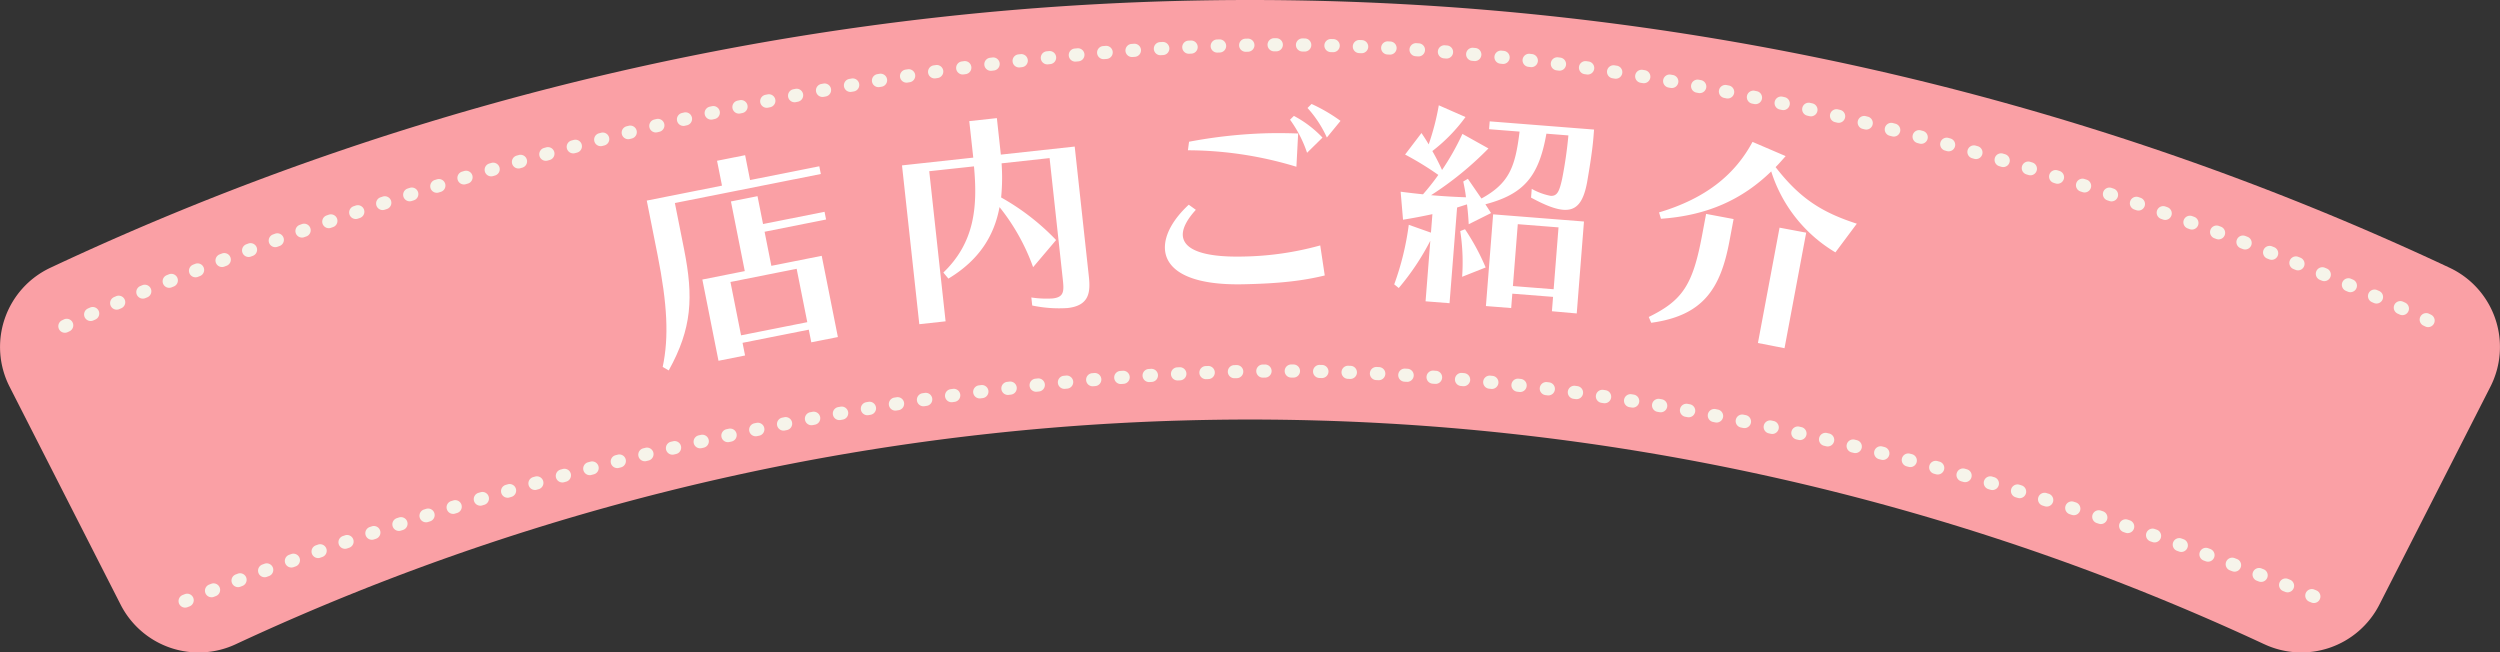 <svg xmlns="http://www.w3.org/2000/svg" xmlns:xlink="http://www.w3.org/1999/xlink" width="572.078" height="149.294" viewBox="0 0 572.078 149.294">
  <rect x="0" y="0" width="572.078" height="149.294" fill="#333333" stroke="none"/>
  <defs>
    <clipPath id="clip-path">
      <rect id="長方形_1302" data-name="長方形 1302" width="276.889" height="60.978" transform="translate(0 0)" fill="none"/>
    </clipPath>
  </defs>
  <g id="見出し" transform="translate(-674 -916)">
    <path id="パス_721" data-name="パス 721" d="M518.1,147.4a549.583,549.583,0,0,0-464.114,0,20.038,20.038,0,0,1-26.363-9L2.183,88.472a20.024,20.024,0,0,1,9.365-27.21,645.579,645.579,0,0,1,548.982,0,20.024,20.024,0,0,1,9.365,27.21l-25.436,49.922a20.038,20.038,0,0,1-26.363,9" transform="translate(674 916)" fill="#faa0a5"/>
    <path id="パス_722" data-name="パス 722" d="M688.847,992.148a1.5,1.5,0,0,1-.649-2.853l.444-.21a1.5,1.5,0,0,1,1.276,2.715l-.425.2A1.5,1.5,0,0,1,688.847,992.148Zm540.783-1.29a1.494,1.494,0,0,1-.645-.147l-.434-.207a1.5,1.5,0,0,1,1.287-2.71l.438.209a1.5,1.5,0,0,1-.647,2.854Zm-534.884-1.4a1.5,1.5,0,0,1-.61-2.871l.469-.208a1.5,1.5,0,1,1,1.215,2.743l-.466.207A1.5,1.5,0,0,1,694.746,989.457Zm529-1.341a1.493,1.493,0,0,1-.622-.136l-.457-.208a1.5,1.5,0,1,1,1.243-2.73l.459.209a1.5,1.5,0,0,1-.624,2.865ZM700.7,986.859a1.5,1.5,0,0,1-.591-2.879l.464-.2a1.5,1.5,0,1,1,1.179,2.759l-.461.2A1.5,1.5,0,0,1,700.7,986.859Zm517.113-1.4a1.5,1.5,0,0,1-.6-.128l-.451-.2a1.5,1.5,0,0,1,1.209-2.746l.453.2a1.5,1.5,0,0,1-.606,2.873Zm-511.123-1.123a1.5,1.5,0,0,1-.576-2.886l.463-.192a1.5,1.5,0,0,1,1.149,2.771l-.46.191A1.5,1.5,0,0,1,706.692,984.332Zm505.154-1.472a1.5,1.5,0,0,1-.59-.122l-.452-.193a1.5,1.5,0,1,1,1.179-2.759l.454.194a1.5,1.5,0,0,1-.591,2.879Zm-499.129-1a1.5,1.5,0,0,1-.562-2.891l.466-.188a1.5,1.5,0,1,1,1.121,2.782l-.464.187A1.5,1.5,0,0,1,712.716,981.865Zm493.154-1.529a1.5,1.5,0,0,1-.576-.116l-.461-.192a1.5,1.5,0,0,1,1.151-2.77l.463.192a1.5,1.5,0,0,1-.577,2.885Zm-487.117-.877a1.5,1.5,0,0,1-.549-2.9l.461-.181a1.5,1.5,0,1,1,1.1,2.793l-.459.18A1.5,1.5,0,0,1,718.753,979.459Zm481.1-1.594a1.5,1.5,0,0,1-.563-.11l-.466-.189a1.5,1.5,0,1,1,1.125-2.781l.468.19a1.5,1.5,0,0,1-.564,2.891Zm-475.045-.757a1.5,1.5,0,0,1-.537-2.9l.464-.177a1.5,1.5,0,1,1,1.071,2.8l-.462.177A1.5,1.5,0,0,1,724.811,977.108Zm469.009-1.658a1.5,1.5,0,0,1-.55-.105l-.468-.185a1.5,1.5,0,0,1,1.1-2.791l.47.185a1.5,1.5,0,0,1-.551,2.9Zm-462.926-.643a1.5,1.5,0,0,1-.525-2.906l.465-.173a1.5,1.5,0,0,1,1.047,2.811l-.463.172A1.5,1.5,0,0,1,730.895,974.808Zm456.87-1.717a1.5,1.5,0,0,1-.538-.1l-.468-.18a1.5,1.5,0,1,1,1.075-2.8l.47.18a1.5,1.5,0,0,1-.539,2.9Zm-450.771-.531a1.5,1.5,0,0,1-.513-2.91l.474-.172a1.5,1.5,0,1,1,1.024,2.82l-.472.172A1.5,1.5,0,0,1,736.994,972.56Zm444.693-1.776a1.5,1.5,0,0,1-.526-.1l-.467-.175a1.5,1.5,0,0,1,1.05-2.81l.469.175a1.5,1.5,0,0,1-.526,2.905ZM743.1,970.365a1.5,1.5,0,0,1-.5-2.914l.474-.168a1.5,1.5,0,1,1,1,2.828l-.473.168A1.5,1.5,0,0,1,743.1,970.365Zm432.48-1.836a1.5,1.5,0,0,1-.514-.091l-.465-.17a1.5,1.5,0,0,1,1.026-2.819l.467.17a1.5,1.5,0,0,1-.514,2.91Zm-426.342-.313a1.5,1.5,0,0,1-.49-2.918l.471-.163a1.5,1.5,0,1,1,.978,2.836l-.47.162A1.5,1.5,0,0,1,749.242,968.216Zm420.229-1.887a1.5,1.5,0,0,1-.5-.087l-.474-.168a1.5,1.5,0,0,1,1-2.828l.476.169a1.5,1.5,0,0,1-.5,2.914ZM755.4,966.117a1.5,1.5,0,0,1-.478-2.922l.479-.161a1.5,1.5,0,1,1,.956,2.844l-.477.161A1.5,1.5,0,0,1,755.4,966.117Zm407.943-1.935a1.5,1.5,0,0,1-.49-.083l-.471-.162a1.5,1.5,0,0,1,.978-2.836l.473.163a1.5,1.5,0,0,1-.49,2.918Zm-401.777-.114a1.5,1.5,0,0,1-.467-2.926l.475-.156a1.5,1.5,0,1,1,.933,2.851l-.473.155A1.5,1.5,0,0,1,761.561,964.068Zm395.618-1.985a1.5,1.5,0,0,1-.478-.078l-.474-.159a1.5,1.5,0,0,1,.953-2.845l.476.16a1.5,1.5,0,0,1-.478,2.922Zm-389.43-.017a1.5,1.5,0,0,1-.456-2.929l.481-.153a1.5,1.5,0,0,1,.91,2.859l-.479.153A1.5,1.5,0,0,1,767.748,962.066Zm6.2-1.952a1.5,1.5,0,0,1-.444-2.933l.477-.148a1.5,1.5,0,0,1,.888,2.866l-.475.147A1.5,1.5,0,0,1,773.948,960.115Zm377.067-.073a1.5,1.5,0,0,1-.466-.074l-.474-.155a1.5,1.5,0,0,1,.929-2.853l.476.155a1.5,1.5,0,0,1-.465,2.926Zm-370.854-1.829a1.5,1.5,0,0,1-.433-2.936l.481-.145a1.5,1.5,0,0,1,.865,2.873l-.479.144A1.5,1.5,0,0,1,780.161,958.213Zm364.66-.163a1.5,1.5,0,0,1-.454-.07l-.479-.152a1.5,1.5,0,0,1,.9-2.86l.481.152a1.5,1.5,0,0,1-.453,2.93ZM786.4,956.357a1.5,1.5,0,0,1-.421-2.94l.478-.14a1.5,1.5,0,0,1,.842,2.879l-.476.139A1.5,1.5,0,0,1,786.4,956.357Zm352.221-.243a1.5,1.5,0,0,1-.441-.067l-.476-.146a1.5,1.5,0,1,1,.88-2.868l.478.147a1.5,1.5,0,0,1-.44,2.934Zm-345.983-1.558a1.5,1.5,0,0,1-.41-2.943l.481-.137a1.5,1.5,0,0,1,.819,2.886l-.479.136A1.5,1.5,0,0,1,792.637,954.556Zm339.762-.325a1.5,1.5,0,0,1-.429-.063l-.48-.143a1.5,1.5,0,0,1,.855-2.876l.482.143a1.5,1.5,0,0,1-.428,2.938ZM798.9,952.8a1.5,1.5,0,0,1-.4-2.946l.484-.133a1.5,1.5,0,1,1,.8,2.893l-.482.133A1.5,1.5,0,0,1,798.9,952.8Zm327.261-.4a1.5,1.5,0,0,1-.416-.059l-.477-.137a1.5,1.5,0,0,1,.829-2.883l.479.138a1.5,1.5,0,0,1-.415,2.942Zm-320.983-1.3a1.5,1.5,0,0,1-.386-2.95l.487-.13a1.5,1.5,0,1,1,.772,2.9l-.485.129A1.5,1.5,0,0,1,805.175,951.1Zm314.734-.471a1.5,1.5,0,0,1-.4-.055l-.481-.134a1.5,1.5,0,0,1,.8-2.89l.483.134a1.5,1.5,0,0,1-.4,2.945ZM811.46,949.45a1.5,1.5,0,0,1-.374-2.953l.483-.125a1.5,1.5,0,0,1,.748,2.905l-.482.124A1.505,1.505,0,0,1,811.46,949.45Zm302.178-.539a1.5,1.5,0,0,1-.391-.052l-.484-.13a1.5,1.5,0,0,1,.777-2.9l.486.13a1.5,1.5,0,0,1-.389,2.949Zm-295.88-1.058a1.5,1.5,0,0,1-.362-2.956l.486-.121a1.5,1.5,0,0,1,.724,2.911l-.484.121A1.5,1.5,0,0,1,817.757,947.853Zm289.592-.6a1.5,1.5,0,0,1-.378-.048l-.481-.125a1.5,1.5,0,1,1,.751-2.9l.483.125a1.5,1.5,0,0,1-.375,2.952Zm-283.278-.943a1.5,1.5,0,0,1-.349-2.959l.488-.117a1.5,1.5,0,0,1,.7,2.917l-.486.117A1.507,1.507,0,0,1,824.071,946.307Zm276.983-.659a1.5,1.5,0,0,1-.364-.045l-.484-.12a1.5,1.5,0,0,1,.724-2.911l.486.121a1.5,1.5,0,0,1-.362,2.956ZM830.4,944.815a1.5,1.5,0,0,1-.337-2.962l.49-.113a1.5,1.5,0,0,1,.674,2.923l-.488.113A1.5,1.5,0,0,1,830.4,944.815Zm264.34-.71a1.5,1.5,0,0,1-.351-.042l-.486-.116a1.5,1.5,0,0,1,.7-2.918l.488.117a1.5,1.5,0,0,1-.348,2.959Zm-258-.728a1.5,1.5,0,0,1-.324-2.965l.487-.108a1.5,1.5,0,0,1,.649,2.929l-.485.108A1.505,1.505,0,0,1,836.743,943.376Zm251.667-.756a1.506,1.506,0,0,1-.337-.038l-.488-.112a1.5,1.5,0,1,1,.669-2.924l.49.112a1.5,1.5,0,0,1-.334,2.962Zm-245.319-.625a1.5,1.5,0,0,1-.311-2.967l.489-.1a1.5,1.5,0,0,1,.623,2.935l-.487.1A1.509,1.509,0,0,1,843.091,941.995Zm238.976-.8a1.5,1.5,0,0,1-.323-.035l-.486-.106a1.5,1.5,0,0,1,.64-2.931l.488.107a1.5,1.5,0,0,1-.32,2.966Zm-232.614-.528a1.5,1.5,0,0,1-.3-2.97l.491-.1a1.5,1.5,0,0,1,.6,2.94l-.489.1A1.507,1.507,0,0,1,849.452,940.669Zm226.261-.831a1.506,1.506,0,0,1-.308-.032l-.488-.1a1.5,1.5,0,0,1,.611-2.937l.49.1a1.5,1.5,0,0,1-.305,2.969ZM855.827,939.4a1.5,1.5,0,0,1-.285-2.973l.492-.1a1.5,1.5,0,0,1,.57,2.945l-.49.1A1.511,1.511,0,0,1,855.827,939.4Zm213.517-.859a1.51,1.51,0,0,1-.294-.029l-.49-.1a1.5,1.5,0,1,1,.581-2.943l.492.1a1.5,1.5,0,0,1-.29,2.972Zm-207.13-.352a1.5,1.5,0,0,1-.271-2.975l.494-.091a1.5,1.5,0,0,1,.543,2.95l-.492.091A1.508,1.508,0,0,1,862.214,938.189Zm200.747-.88a1.5,1.5,0,0,1-.278-.026l-.491-.092a1.5,1.5,0,1,1,.551-2.949l.494.092a1.5,1.5,0,0,1-.275,2.974Zm-194.348-.272a1.5,1.5,0,0,1-.257-2.978l.495-.087a1.5,1.5,0,1,1,.516,2.955l-.493.086A1.511,1.511,0,0,1,868.613,937.037Zm187.951-.894a1.51,1.51,0,0,1-.263-.023l-.492-.087a1.5,1.5,0,0,1,.52-2.955l.495.087a1.5,1.5,0,0,1-.259,2.977Zm-181.542-.2a1.5,1.5,0,0,1-.243-2.98l.5-.082a1.5,1.5,0,0,1,.487,2.96l-.494.081A1.509,1.509,0,0,1,875.022,935.945Zm175.136-.9a1.517,1.517,0,0,1-.247-.02l-.491-.081a1.5,1.5,0,0,1,.488-2.96l.494.082a1.5,1.5,0,0,1-.244,2.98Zm-168.717-.13a1.5,1.5,0,0,1-.229-2.982l.494-.077a1.5,1.5,0,1,1,.459,2.965l-.492.076A1.51,1.51,0,0,1,881.441,934.915Zm162.3-.9a1.518,1.518,0,0,1-.231-.018l-.492-.076a1.5,1.5,0,1,1,.456-2.965l.495.076a1.5,1.5,0,0,1-.227,2.983Zm-155.874-.068a1.5,1.5,0,0,1-.214-2.985l.495-.072a1.5,1.5,0,0,1,.43,2.969l-.493.072A1.515,1.515,0,0,1,887.867,933.948Zm149.445-.889a1.514,1.514,0,0,1-.214-.015l-.494-.07a1.5,1.5,0,1,1,.423-2.97l.5.071a1.5,1.5,0,0,1-.211,2.985ZM894.3,933.045a1.5,1.5,0,0,1-.2-2.987l.5-.067a1.5,1.5,0,0,1,.4,2.973l-.494.067A1.522,1.522,0,0,1,894.3,933.045Zm6.445-.838a1.5,1.5,0,0,1-.184-2.989l.5-.062a1.5,1.5,0,1,1,.369,2.977l-.495.062A1.526,1.526,0,0,1,900.748,932.207Zm130.124-.033a1.515,1.515,0,0,1-.2-.013l-.495-.065a1.5,1.5,0,1,1,.389-2.975l.5.065a1.5,1.5,0,0,1-.194,2.987Zm-123.67-.738a1.5,1.5,0,0,1-.168-2.99l.5-.057a1.5,1.5,0,0,1,.338,2.981l-.5.056A1.519,1.519,0,0,1,907.2,931.436Zm117.22-.072a1.511,1.511,0,0,1-.18-.011l-.5-.059a1.5,1.5,0,1,1,.354-2.979l.5.06a1.5,1.5,0,0,1-.176,2.99Zm-110.758-.631a1.5,1.5,0,0,1-.152-2.992l.5-.051a1.5,1.5,0,1,1,.306,2.984l-.5.051A1.517,1.517,0,0,1,913.664,930.732Zm104.3-.1a1.519,1.519,0,0,1-.162-.009l-.5-.053a1.5,1.5,0,0,1,.318-2.983l.5.053a1.5,1.5,0,0,1-.159,2.992Zm-97.829-.531A1.5,1.5,0,0,1,920,927.1l.5-.046a1.5,1.5,0,1,1,.274,2.987l-.5.046C920.227,930.1,920.18,930.1,920.134,930.1Zm91.362-.126q-.072,0-.144-.007l-.5-.047a1.5,1.5,0,0,1,.282-2.987l.5.047a1.5,1.5,0,0,1-.141,2.993Zm-84.886-.437a1.5,1.5,0,0,1-.12-3l.5-.041a1.5,1.5,0,1,1,.241,2.99l-.5.04Q926.671,929.535,926.61,929.535Zm78.412-.139q-.062,0-.125-.005l-.5-.041a1.5,1.5,0,0,1,.244-2.99l.5.041a1.5,1.5,0,0,1-.122,2.995Zm-71.93-.351a1.5,1.5,0,0,1-.1-3l.5-.035a1.5,1.5,0,0,1,.207,2.993l-.5.035C933.162,929.044,933.127,929.045,933.092,929.045Zm65.449-.143q-.053,0-.106,0l-.5-.034a1.5,1.5,0,0,1,.206-2.993l.5.035a1.5,1.5,0,0,1-.1,3Zm-58.962-.273a1.5,1.5,0,0,1-.086-3l.5-.029a1.5,1.5,0,1,1,.172,2.995l-.5.029Zm52.475-.137-.086,0-.5-.028a1.5,1.5,0,0,1,.166-3l.5.028a1.5,1.5,0,0,1-.083,3Zm-45.983-.2a1.5,1.5,0,0,1-.068-3l.5-.023a1.5,1.5,0,0,1,.137,3l-.5.023Zm39.491-.12H985.5l-.5-.021a1.5,1.5,0,0,1,.126-3l.5.021a1.5,1.5,0,0,1-.064,3Zm-33-.143a1.5,1.5,0,0,1-.051-3l.5-.017h.051a1.5,1.5,0,0,1,.049,3l-.5.017Zm26.5-.092h-.045l-.5-.014a1.5,1.5,0,1,1,.085-3l.5.014a1.5,1.5,0,0,1-.043,3Zm-20-.092a1.5,1.5,0,0,1-.033-3l.5-.011a1.5,1.5,0,0,1,.063,3l-.5.011Zm13.5-.053h-.023l-.5-.007a1.5,1.5,0,0,1,.021-3h.021l.5.007a1.5,1.5,0,0,1-.022,3Zm-7-.05a1.5,1.5,0,0,1-.014-3l.221,0h.294a1.5,1.5,0,0,1,0,3h-.288l-.2,0Z" fill="#f6f4ea"/>
    <path id="パス_723" data-name="パス 723" d="M716.36,980.4a1.5,1.5,0,0,1-.555-2.894l.456-.181a1.5,1.5,0,1,1,1.107,2.788l-.455.181A1.5,1.5,0,0,1,716.36,980.4Zm487.124-1.056a1.5,1.5,0,0,1-.57-.113l-.469-.193a1.5,1.5,0,1,1,1.14-2.775l.471.194a1.5,1.5,0,0,1-.572,2.887Zm-481.078-1.317a1.5,1.5,0,0,1-.542-2.9l.467-.181a1.5,1.5,0,1,1,1.082,2.8l-.465.18A1.5,1.5,0,0,1,722.407,978.032Zm475.058-1.128a1.5,1.5,0,0,1-.558-.108l-.468-.187a1.5,1.5,0,0,1,1.114-2.785l.47.188a1.5,1.5,0,0,1-.559,2.893Zm-469-1.189a1.5,1.5,0,0,1-.53-2.9l.474-.179a1.5,1.5,0,0,1,1.057,2.808l-.472.178A1.5,1.5,0,0,1,728.469,975.714Zm462.953-1.2a1.5,1.5,0,0,1-.545-.1l-.465-.181a1.5,1.5,0,1,1,1.089-2.8l.467.182a1.5,1.5,0,0,1-.546,2.9Zm-456.864-1.067a1.5,1.5,0,0,1-.518-2.908l.47-.172a1.5,1.5,0,1,1,1.034,2.816l-.468.172A1.5,1.5,0,0,1,734.558,973.446Zm450.789-1.274a1.5,1.5,0,0,1-.533-.1l-.462-.175a1.5,1.5,0,1,1,1.065-2.8l.464.176a1.5,1.5,0,0,1-.534,2.9Zm-444.665-.949a1.5,1.5,0,0,1-.506-2.912l.467-.167a1.5,1.5,0,0,1,1.01,2.825l-.465.167A1.5,1.5,0,0,1,740.682,971.222Zm438.586-1.333a1.5,1.5,0,0,1-.521-.094l-.471-.174a1.5,1.5,0,0,1,1.04-2.814l.473.175a1.5,1.5,0,0,1-.521,2.907Zm-432.472-.83a1.5,1.5,0,0,1-.495-2.917l.474-.165a1.5,1.5,0,1,1,.987,2.833l-.472.165A1.5,1.5,0,0,1,746.8,969.059Zm426.364-1.4a1.5,1.5,0,0,1-.509-.089l-.467-.168a1.5,1.5,0,1,1,1.016-2.823l.468.169a1.5,1.5,0,0,1-.509,2.911Zm-420.207-.72a1.5,1.5,0,0,1-.483-2.92l.474-.161a1.5,1.5,0,0,1,.965,2.841l-.472.161A1.5,1.5,0,0,1,752.953,966.936Zm414.087-1.459a1.5,1.5,0,0,1-.5-.085l-.473-.166a1.5,1.5,0,0,1,.992-2.831l.475.167a1.5,1.5,0,0,1-.5,2.916Zm-407.935-.607a1.5,1.5,0,0,1-.472-2.924l.474-.157a1.5,1.5,0,0,1,.942,2.848l-.473.156A1.5,1.5,0,0,1,759.105,964.87Zm401.784-1.523a1.5,1.5,0,0,1-.485-.081l-.468-.16a1.5,1.5,0,0,1,.968-2.84l.47.16a1.5,1.5,0,0,1-.485,2.92Zm-395.6-.5a1.5,1.5,0,0,1-.46-2.928l.479-.154a1.5,1.5,0,0,1,.919,2.856l-.478.154A1.5,1.5,0,0,1,765.284,962.85Zm389.454-1.575a1.5,1.5,0,0,1-.473-.077l-.473-.157a1.5,1.5,0,0,1,.944-2.848l.475.158a1.5,1.5,0,0,1-.473,2.924Zm-383.249-.4a1.5,1.5,0,0,1-.449-2.932l.474-.148a1.5,1.5,0,1,1,.9,2.863l-.472.148A1.5,1.5,0,0,1,771.489,960.875Zm377.069-1.624a1.5,1.5,0,0,1-.461-.073l-.478-.154a1.5,1.5,0,1,1,.919-2.856l.48.155a1.5,1.5,0,0,1-.46,2.928Zm-370.869-.3a1.5,1.5,0,0,1-.437-2.935l.478-.146a1.5,1.5,0,0,1,.874,2.87l-.476.145A1.5,1.5,0,0,1,777.689,958.956Zm364.668-1.676a1.5,1.5,0,0,1-.449-.069l-.473-.148a1.5,1.5,0,1,1,.895-2.863l.475.148a1.5,1.5,0,0,1-.448,2.932Zm-358.445-.2a1.5,1.5,0,0,1-.426-2.939l.481-.142a1.5,1.5,0,0,1,.851,2.877l-.479.142A1.5,1.5,0,0,1,783.911,957.084Zm352.241-1.718a1.5,1.5,0,0,1-.437-.065l-.476-.145a1.5,1.5,0,1,1,.87-2.871l.478.145a1.5,1.5,0,0,1-.435,2.936Zm-346-.106a1.5,1.5,0,0,1-.414-2.942l.484-.139a1.5,1.5,0,0,1,.828,2.883l-.482.139A1.5,1.5,0,0,1,790.154,955.26Zm339.773-1.756a1.5,1.5,0,0,1-.424-.061l-.479-.141a1.5,1.5,0,1,1,.845-2.879l.481.141a1.5,1.5,0,0,1-.423,2.939Zm-333.513-.018a1.5,1.5,0,0,1-.4-2.945l.484-.135a1.5,1.5,0,0,1,.8,2.89l-.482.134A1.5,1.5,0,0,1,796.413,953.486Zm6.266-1.721a1.5,1.5,0,0,1-.391-2.948l.481-.13a1.5,1.5,0,1,1,.781,2.9l-.479.129A1.5,1.5,0,0,1,802.679,951.765Zm321-.068a1.5,1.5,0,0,1-.411-.058l-.482-.137a1.5,1.5,0,0,1,.819-2.886l.484.138a1.5,1.5,0,0,1-.41,2.943Zm-314.722-1.6a1.5,1.5,0,0,1-.379-2.952l.483-.126a1.5,1.5,0,1,1,.757,2.9l-.482.126A1.5,1.5,0,0,1,808.957,950.1Zm308.457-.151a1.5,1.5,0,0,1-.4-.054l-.481-.132a1.5,1.5,0,0,1,.793-2.893l.483.133a1.5,1.5,0,0,1-.4,2.947Zm-302.164-1.467a1.5,1.5,0,0,1-.366-2.955l.485-.122a1.5,1.5,0,0,1,.733,2.909l-.483.122A1.5,1.5,0,0,1,815.251,948.477Zm295.891-.228a1.5,1.5,0,0,1-.386-.051l-.48-.127a1.5,1.5,0,0,1,.767-2.9l.482.128a1.5,1.5,0,0,1-.384,2.95Zm-289.582-1.338a1.5,1.5,0,0,1-.354-2.958l.487-.119a1.5,1.5,0,1,1,.709,2.915l-.485.118A1.5,1.5,0,0,1,821.559,946.911Zm283.3-.3a1.5,1.5,0,0,1-.372-.047l-.482-.123a1.5,1.5,0,1,1,.74-2.907l.484.124a1.5,1.5,0,0,1-.37,2.954ZM827.881,945.4a1.5,1.5,0,0,1-.342-2.961l.489-.115a1.5,1.5,0,0,1,.684,2.921l-.487.114A1.5,1.5,0,0,1,827.881,945.4Zm270.669-.365a1.5,1.5,0,0,1-.359-.044l-.484-.119a1.5,1.5,0,1,1,.713-2.914l.486.119a1.5,1.5,0,0,1-.357,2.957Zm-264.334-1.094a1.5,1.5,0,0,1-.329-2.964l.49-.11a1.5,1.5,0,0,1,.659,2.927l-.488.11A1.5,1.5,0,0,1,834.217,943.938Zm258.014-.426a1.506,1.506,0,0,1-.345-.04l-.486-.114a1.5,1.5,0,1,1,.686-2.921l.488.115a1.5,1.5,0,0,1-.343,2.96Zm-251.666-.978a1.5,1.5,0,0,1-.316-2.966l.491-.106a1.5,1.5,0,1,1,.633,2.932l-.489.106A1.505,1.505,0,0,1,840.564,942.534Zm245.331-.482a1.506,1.506,0,0,1-.331-.037l-.488-.11a1.5,1.5,0,1,1,.658-2.927l.49.11a1.5,1.5,0,0,1-.329,2.964Zm-238.971-.866a1.5,1.5,0,0,1-.3-2.969l.492-.1a1.5,1.5,0,0,1,.607,2.938l-.49.1A1.508,1.508,0,0,1,846.924,941.186Zm232.622-.533a1.5,1.5,0,0,1-.317-.034l-.489-.105a1.5,1.5,0,0,1,.629-2.933l.491.106a1.5,1.5,0,0,1-.314,2.967ZM853.3,939.894a1.5,1.5,0,0,1-.29-2.972l.493-.1a1.5,1.5,0,0,1,.581,2.943l-.491.1A1.508,1.508,0,0,1,853.3,939.894Zm219.888-.577a1.5,1.5,0,0,1-.3-.031l-.49-.1a1.5,1.5,0,1,1,.6-2.939l.493.1a1.5,1.5,0,0,1-.3,2.97Zm-213.505-.657a1.5,1.5,0,0,1-.276-2.974l.494-.093a1.5,1.5,0,1,1,.554,2.948l-.492.093A1.509,1.509,0,0,1,859.679,938.66Zm207.129-.615a1.51,1.51,0,0,1-.288-.028l-.491-.1a1.5,1.5,0,1,1,.569-2.945l.493.1a1.5,1.5,0,0,1-.284,2.973Zm-200.736-.56a1.5,1.5,0,0,1-.263-2.977l.5-.088a1.5,1.5,0,1,1,.526,2.953l-.493.088A1.51,1.51,0,0,1,866.072,937.485Zm194.347-.646a1.51,1.51,0,0,1-.272-.025l-.489-.09a1.5,1.5,0,1,1,.539-2.951l.491.09a1.5,1.5,0,0,1-.269,2.976Zm-187.943-.469a1.5,1.5,0,0,1-.248-2.979l.495-.084a1.5,1.5,0,0,1,.5,2.958l-.493.083A1.511,1.511,0,0,1,872.476,936.37Zm181.545-.67a1.509,1.509,0,0,1-.257-.022l-.49-.084a1.5,1.5,0,1,1,.508-2.957l.493.085a1.5,1.5,0,0,1-.253,2.978Zm-175.13-.384a1.5,1.5,0,0,1-.234-2.982l.5-.079a1.5,1.5,0,0,1,.47,2.963l-.493.078A1.509,1.509,0,0,1,878.891,935.315Zm168.72-.686a1.505,1.505,0,0,1-.241-.019l-.491-.079a1.5,1.5,0,0,1,.476-2.962l.494.08a1.5,1.5,0,0,1-.237,2.981Zm-162.3-.306a1.5,1.5,0,0,1-.22-2.984l.5-.074a1.5,1.5,0,1,1,.441,2.967l-.494.074A1.52,1.52,0,0,1,885.314,934.323Zm155.874-.695a1.51,1.51,0,0,1-.225-.017l-.492-.074a1.5,1.5,0,1,1,.443-2.967l.495.074a1.5,1.5,0,0,1-.221,2.984Zm-149.441-.234a1.5,1.5,0,0,1-.205-2.986l.5-.069a1.5,1.5,0,1,1,.411,2.972l-.494.069A1.514,1.514,0,0,1,891.748,933.395Zm143.008-.7a1.51,1.51,0,0,1-.208-.014l-.493-.068a1.5,1.5,0,1,1,.41-2.972l.5.068a1.5,1.5,0,0,1-.2,2.986Zm-136.566-.169a1.5,1.5,0,0,1-.19-2.988l.5-.064a1.5,1.5,0,0,1,.381,2.976l-.5.064A1.508,1.508,0,0,1,898.19,932.531Zm130.122-.687a1.508,1.508,0,0,1-.191-.012l-.494-.062a1.5,1.5,0,0,1,.375-2.976l.5.063a1.5,1.5,0,0,1-.187,2.988Zm-123.672-.111a1.5,1.5,0,0,1-.174-2.99l.5-.059a1.5,1.5,0,1,1,.35,2.979l-.5.059A1.5,1.5,0,0,1,904.641,931.733Zm117.219-.67a1.51,1.51,0,0,1-.173-.01l-.495-.057a1.5,1.5,0,0,1,.34-2.981l.5.057a1.5,1.5,0,0,1-.169,2.99ZM911.1,931a1.5,1.5,0,0,1-.159-2.992l.5-.054a1.5,1.5,0,1,1,.319,2.983l-.5.053A1.523,1.523,0,0,1,911.1,931Zm104.3-.643a1.513,1.513,0,0,1-.155-.008l-.5-.051a1.5,1.5,0,0,1,.3-2.985l.5.051a1.5,1.5,0,0,1-.152,2.992Zm-97.832-.018a1.5,1.5,0,0,1-.143-2.993l.5-.048a1.5,1.5,0,1,1,.287,2.986l-.5.048C917.663,930.339,917.614,930.341,917.565,930.341Zm6.473-.591a1.5,1.5,0,0,1-.126-2.995l.5-.043a1.5,1.5,0,0,1,.254,2.989l-.5.042C924.125,929.748,924.081,929.75,924.038,929.75Zm84.889-.016q-.068,0-.137-.006l-.5-.045a1.5,1.5,0,0,1,.267-2.988l.5.045a1.5,1.5,0,0,1-.133,2.994Zm-78.41-.5a1.5,1.5,0,0,1-.11-3l.5-.037a1.5,1.5,0,1,1,.22,2.992l-.5.037C930.593,929.229,930.555,929.231,930.517,929.231Zm71.932-.04q-.058,0-.118,0l-.5-.038a1.5,1.5,0,1,1,.229-2.991l.5.039a1.5,1.5,0,0,1-.115,3ZM937,928.785a1.5,1.5,0,0,1-.093-3l.5-.031a1.5,1.5,0,0,1,.186,2.994l-.5.031C937.066,928.784,937.034,928.785,937,928.785Zm58.964-.056q-.049,0-.1,0l-.5-.032a1.5,1.5,0,1,1,.19-2.994l.5.032a1.5,1.5,0,0,1-.1,3Zm-52.474-.315a1.5,1.5,0,0,1-.076-3l.5-.025a1.5,1.5,0,0,1,.151,3l-.5.025Zm45.985-.061-.078,0-.5-.025a1.5,1.5,0,0,1,.151-3l.5.025a1.5,1.5,0,0,1-.076,3Zm-39.491-.233a1.5,1.5,0,0,1-.058-3l.5-.02a1.5,1.5,0,0,1,.115,3l-.5.019Zm33-.056h-.057l-.5-.018a1.5,1.5,0,1,1,.11-3l.5.019a1.5,1.5,0,0,1-.055,3Zm-26.5-.159a1.5,1.5,0,0,1-.04-3l.5-.013h.04a1.5,1.5,0,0,1,.038,3l-.5.013Zm20-.04h-.036l-.5-.012a1.5,1.5,0,0,1,.033-3h.035l.5.012a1.5,1.5,0,0,1-.035,3Zm-13.5-.095a1.5,1.5,0,0,1-.021-3l.5-.007a1.5,1.5,0,0,1,.041,3l-.5.007Zm7-.013h-.014l-.5,0a1.5,1.5,0,0,1,.012-3h.013l.5,0a1.5,1.5,0,0,1-.014,3Z" transform="translate(0 74.646)" fill="#f6f4ea"/>
    <g id="グループ_26463" data-name="グループ 26463" transform="translate(822 939.789)" clip-path="url(#clip-path)">
      <path id="パス_4329" data-name="パス 4329" d="M6.432,22.667,8.539,33.26c2.184,10.985,1.813,18.1-3.513,27.718l-1.382-.8C5.094,53.368,4.71,45.8,2.457,34.469L0,22.111l17.214-3.423L16.083,13l6.425-1.277,1.13,5.688,15.841-3.149.351,1.766ZM37.648,54.543l-.575-2.893L21.919,54.662l.575,2.894-6.081,1.209L12.718,40.178l9.71-1.931L19.26,22.309,25.341,21.1l1.267,6.375,14.075-2.8.351,1.766-14.075,2.8,1.551,7.8,11.524-2.291,3.7,18.587ZM34.3,37.722,19.15,40.735l2.428,12.211,15.154-3.013Z" fill="#fff"/>
      <path id="パス_4330" data-name="パス 4330" d="M92.179,12.388l-10.986,1.2a45.739,45.739,0,0,1-.105,7.809A53.593,53.593,0,0,1,93.669,31.14l-5.26,6.207A47.852,47.852,0,0,0,80.724,23.6c-1.14,6.161-4.333,11.941-11.7,16.366l-1.157-1.384c7.194-6.92,7.863-15.092,7.01-24.3L64.638,15.389l3.743,34.352-6.015.655-3.96-36.34,16.306-1.777L73.8,3.927l6.314-.687.91,8.351,16.9-1.842,3.234,29.679c.39,3.579.179,6.721-4.892,7.273a29.828,29.828,0,0,1-8.061-.58l-.2-1.839a23.089,23.089,0,0,0,4.854.225C95.5,44.22,95.5,42.862,95.2,40.128Z" fill="#fff"/>
      <path id="パス_4331" data-name="パス 4331" d="M155.145,39.247c-5.127,1.25-10.516,1.856-18.764,2.017-12.546.245-17.719-3.454-17.814-8.3-.061-3.1,1.92-6.637,5.457-9.907l1.623,1.168c-2.007,2.19-3.019,4.16-2.989,5.709.066,3.35,4.6,5.161,13.6,4.985a70.072,70.072,0,0,0,17.853-2.548ZM148.658,14.37A85.753,85.753,0,0,0,123.831,10.6l.262-1.955A112.071,112.071,0,0,1,142.057,6.7c2.2-.043,4.45-.037,7,.062Zm2.438-3.2A27.941,27.941,0,0,0,147.2,3.6l.884-.867A25.079,25.079,0,0,1,154.628,7.7Zm4.532-3.489A26.009,26.009,0,0,0,151.2.919L152.128,0a38.015,38.015,0,0,1,6.626,3.871Z" fill="#fff"/>
      <path id="パス_4332" data-name="パス 4332" d="M178.215,45.161,179.3,31.3a57.154,57.154,0,0,1-7.221,10.817l-1.038-.834a63.89,63.89,0,0,0,3.33-13.632l5.075,1.8.333-4.237q-3.292.719-6.722,1.277l-.549-6.414c1.737.237,3.428.42,5.119.6a55.016,55.016,0,0,0,3.509-4.438,70.014,70.014,0,0,0-7.608-4.662l3.748-4.922c.585.849,1.121,1.693,1.652,2.588A56.185,56.185,0,0,0,181.242.306l6.108,2.687a37.82,37.82,0,0,1-7.584,7.78c.75,1.313,1.492,2.726,2.217,4.338a58.113,58.113,0,0,0,4.663-8.261l5.958,3.329a75.355,75.355,0,0,1-13.131,10.7l1.495.117c2.144.169,4.292.287,6.493.36-.148-1.315-.4-2.54-.619-3.61l1.052-.619L191,21.639c6.4-3.51,7.744-7.266,8.728-15.314l-6.979-.55.141-1.794,23.879,1.878-.141,1.795c-.282,3.589-1.189,8.735-1.468,10.367-.851,4.448-2.362,6.436-5.453,6.193-1.844-.146-4.228-1.085-7.355-2.785l.158-2a14.308,14.308,0,0,0,4.288,1.591c1.546.122,2.038-1.043,2.661-3.853A98.382,98.382,0,0,0,210.9,7.2l-5.035-.4c-1.723,9.8-5.151,13.84-13.961,16.158l1.3,2.008-5.117,2.556c-.078-1.56-.206-3.126-.395-4.545l-2.264.725L183.7,45.592Zm8.366-5.612a47.03,47.03,0,0,0-.43-10.467l1.086-.416a51.645,51.645,0,0,1,4.729,8.748Zm20.547,7.886.259-3.29-9.322-.733-.259,3.29-5.782-.455,1.651-20.987L214.462,26.9l-1.655,21.037Zm1.51-19.192-9.322-.733L198.2,41.667l9.322.733Z" fill="#fff"/>
      <path id="パス_4333" data-name="パス 4333" d="M229.285,48.745c7.732-3.791,10.073-7.32,12.192-18.624l.931-4.964,6.291,1.18L247.75,31.4c-2.037,10.863-5.993,17.039-17.9,18.674ZM272,33.961a33.138,33.138,0,0,1-14.689-18.527c-6.593,6.4-14.561,10.091-25.232,10.837l-.439-1.456c10.778-3.218,17.4-8.692,21.392-16.135l7.581,3.252c-.774.873-1.49,1.706-2.3,2.52,5.609,7.259,10.717,10.4,18.584,12.947ZM254.268,54.7l4.949-26.393,6.094,1.143-4.958,26.442Z" fill="#fff"/>
    </g>
  </g>
</svg>
